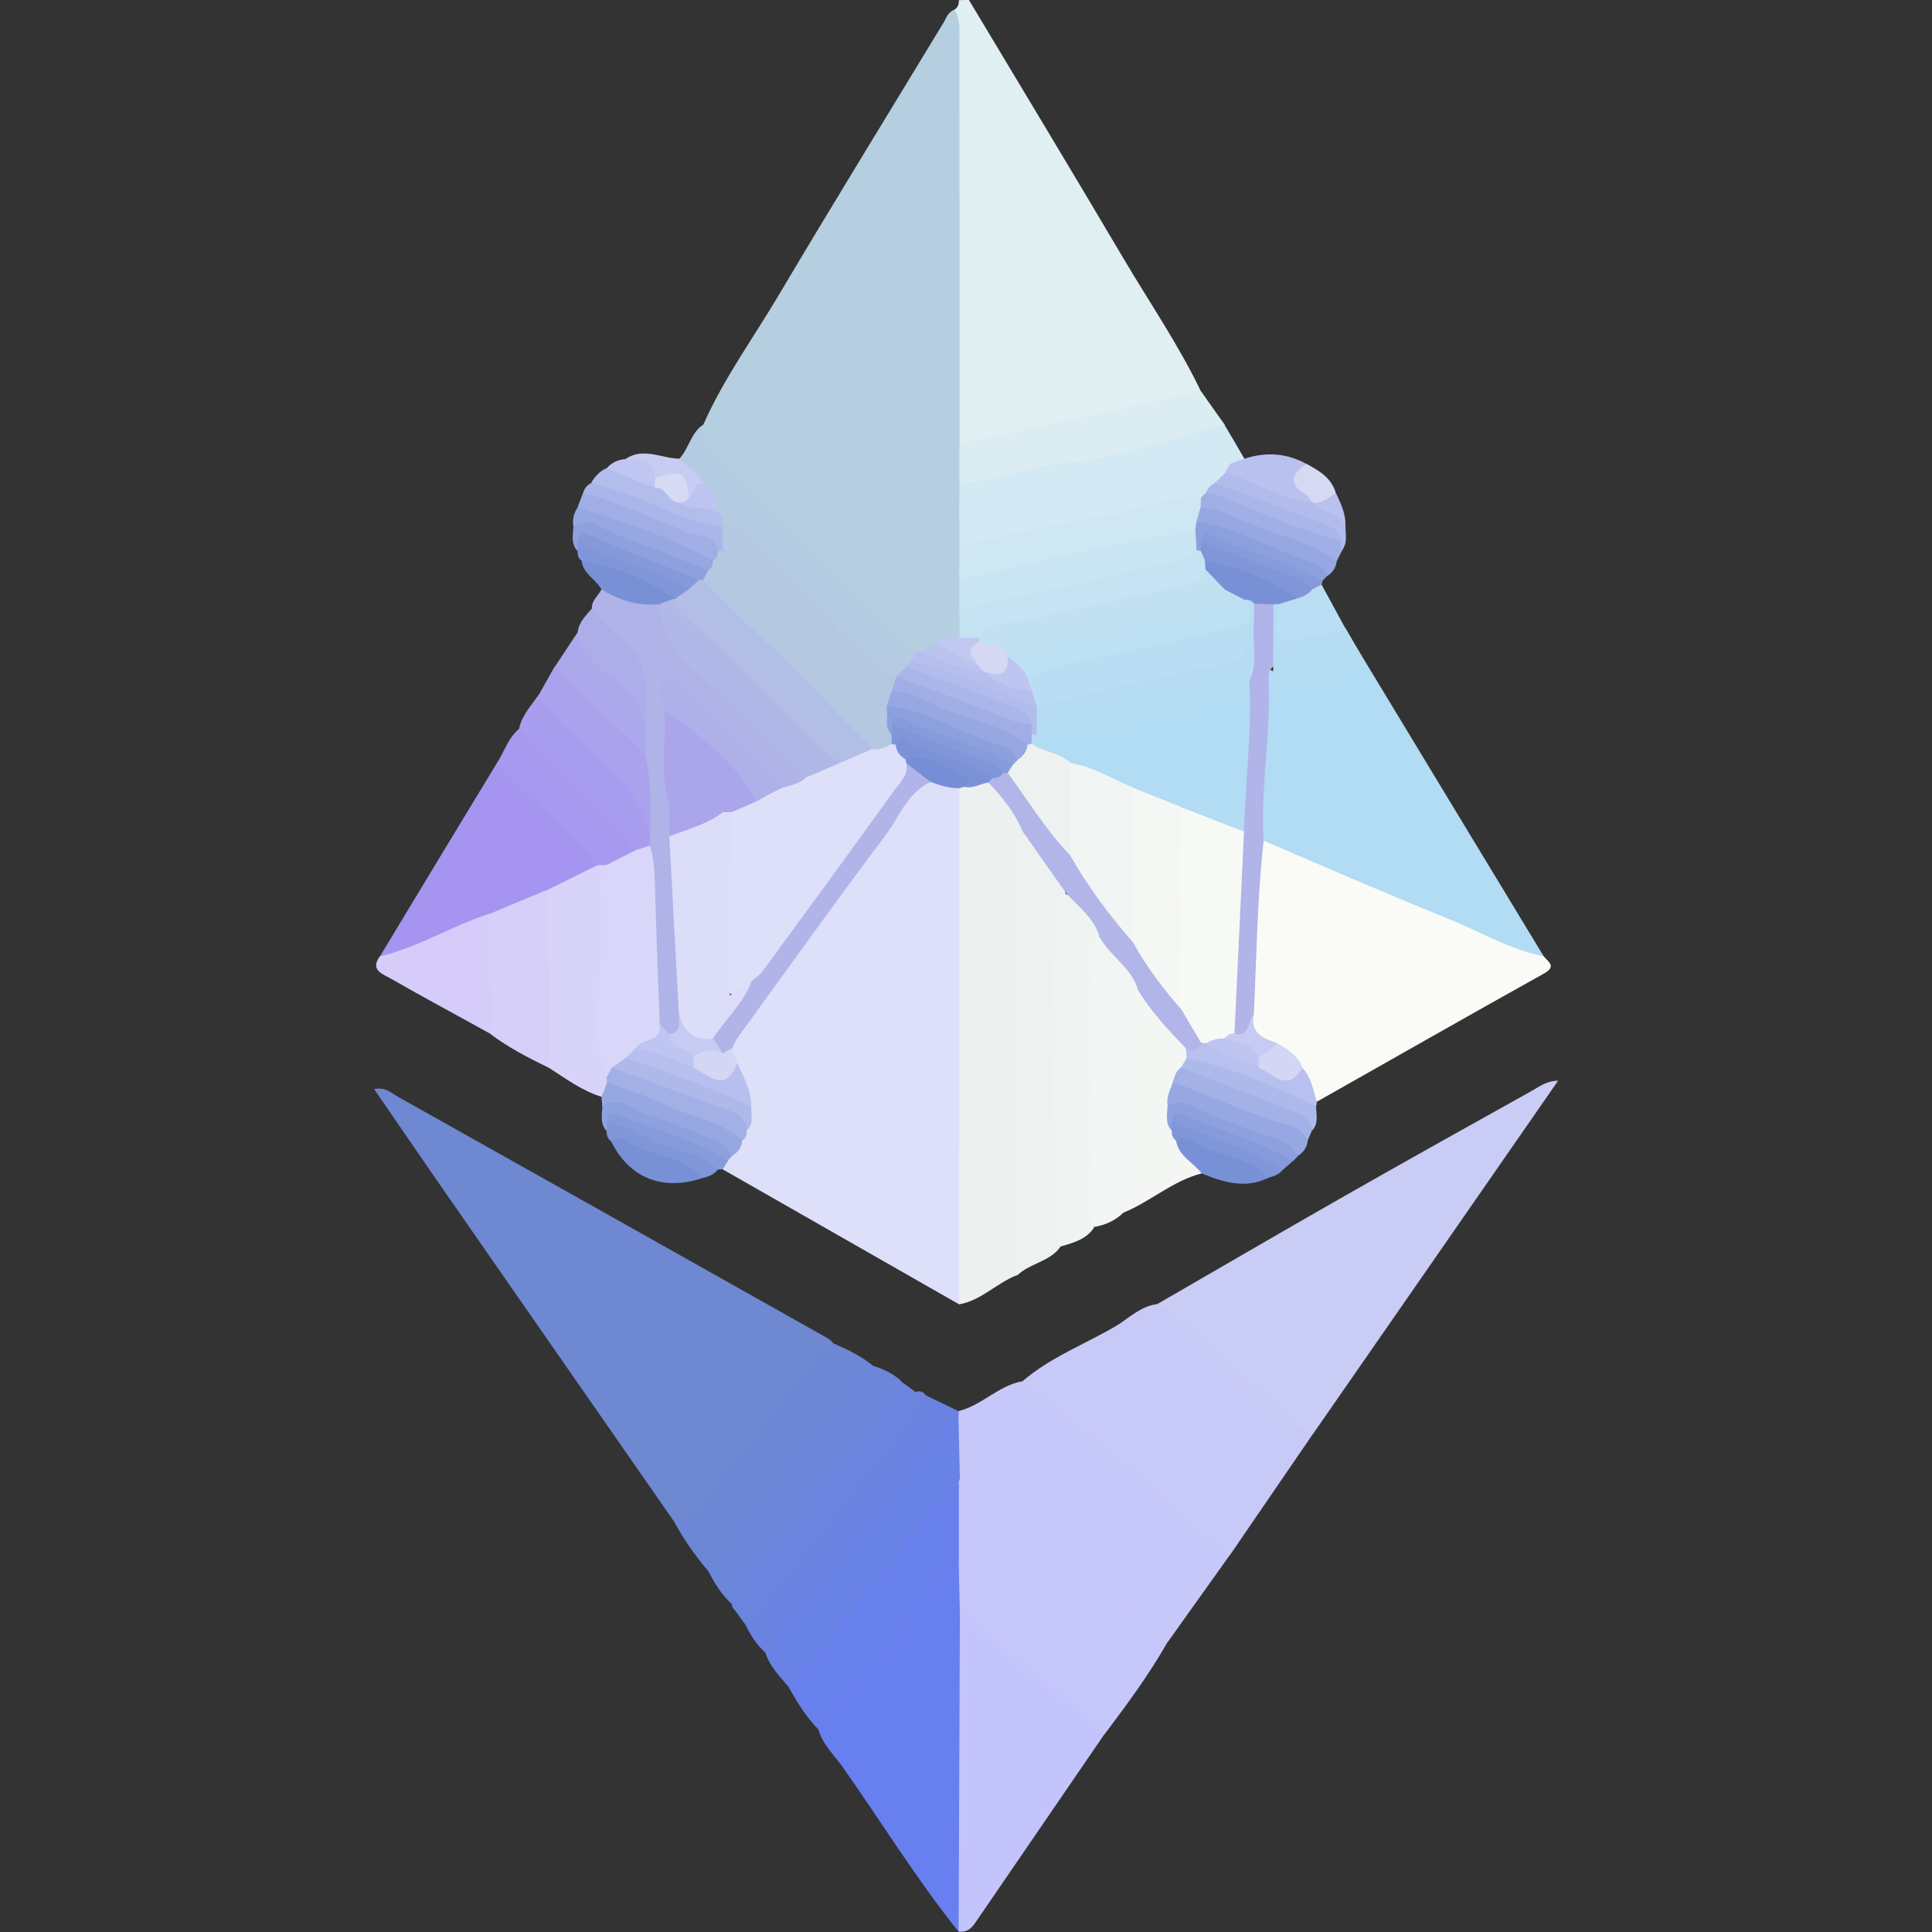 <?xml version="1.0" encoding="utf-8"?>
<!-- Generator: Adobe Illustrator 26.2.1, SVG Export Plug-In . SVG Version: 6.00 Build 0)  -->
<svg version="1.1" id="a" xmlns="http://www.w3.org/2000/svg" xmlns:xlink="http://www.w3.org/1999/xlink" x="0px" y="0px"
	 viewBox="0 0 788 788" style="enable-background:new 0 0 788 788;" xml:space="preserve">
<rect x="0" y="0" width="788" height="788" fill="#333333" stroke="none"/>
<style type="text/css">
	.st0{fill:#E0EFF2;}
	.st1{fill:#B6CFE0;}
	.st2{fill:#DDE0F8;}
	.st3{fill:#6E88D2;}
	.st4{fill:#C9CDF5;}
	.st5{fill:#FAFBF6;}
	.st6{fill:#B2DBF4;}
	.st7{fill:#C7CAF7;}
	.st8{fill:#C6C8F9;}
	.st9{fill:#ECF1F0;}
	.st10{fill:#677FEF;}
	.st11{fill:#C5C6FA;}
	.st12{fill:#C3C4FB;}
	.st13{fill:#EDF2F1;}
	.st14{fill:#A694F1;}
	.st15{fill:#AFB3E8;}
	.st16{fill:#6982E6;}
	.st17{fill:#6880EB;}
	.st18{fill:#EFF4F2;}
	.st19{fill:#6D87D6;}
	.st20{fill:#DBECF2;}
	.st21{fill:#D8D4F9;}
	.st22{fill:#B5CBE1;}
	.st23{fill:#F3F6F3;}
	.st24{fill:#6C86DA;}
	.st25{fill:#F1F5F3;}
	.st26{fill:#6A83E1;}
	.st27{fill:#D6CFFA;}
	.st28{fill:#D3E9F3;}
	.st29{fill:#D5CCFA;}
	.st30{fill:#A99DEF;}
	.st31{fill:#A798F0;}
	.st32{fill:#AAA2ED;}
	.st33{fill:#6B84DE;}
	.st34{fill:#B6DCF4;}
	.st35{fill:#ACA8EC;}
	.st36{fill:#6B85DF;}
	.st37{fill:#ADADEA;}
	.st38{fill:#A3B1E6;}
	.st39{fill:#BADEF4;}
	.st40{fill:#96A7E2;}
	.st41{fill:#B9C1EF;}
	.st42{fill:#AEB9EB;}
	.st43{fill:#A0AEE5;}
	.st44{fill:#A0AFE5;}
	.st45{fill:#AAB6E9;}
	.st46{fill:#B3BDEC;}
	.st47{fill:#7891D6;}
	.st48{fill:#7790D6;}
	.st49{fill:#B7C0EE;}
	.st50{fill:#8EA1DE;}
	.st51{fill:#B2BCEC;}
	.st52{fill:#8DA0DE;}
	.st53{fill:#8EA1DF;}
	.st54{fill:#7F96D9;}
	.st55{fill:#879BDC;}
	.st56{fill:#8096D9;}
	.st57{fill:#869BDC;}
	.st58{fill:#D7D9F3;}
	.st59{fill:#C7CCF3;}
	.st60{fill:#BFC6F1;}
	.st61{fill:#CEE7F3;}
	.st62{fill:#C9E5F3;}
	.st63{fill:#C5E3F3;}
	.st64{fill:#B5BEED;}
	.st65{fill:#BBC3EF;}
	.st66{fill:#C1C8F1;}
	.st67{fill:#B0B4E8;}
	.st68{fill:#A3B0E6;}
	.st69{fill:#AEB9EA;}
	.st70{fill:#B7BFEE;}
	.st71{fill:#758ED5;}
	.st72{fill:#D4D7F3;}
	.st73{fill:#C7CBF3;}
	.st74{fill:#B1B5E8;}
	.st75{fill:#7B92D7;}
	.st76{fill:#DCDDF8;}
	.st77{fill:#D9D7F9;}
	.st78{fill:#B0B8E7;}
	.st79{fill:#ABA5EC;}
	.st80{fill:#AEB0E9;}
	.st81{fill:#BEC5F1;}
	.st82{fill:#C6CBF3;}
	.st83{fill:#B4C8E2;}
	.st84{fill:#B1BBEC;}
	.st85{fill:#BDC4F0;}
	.st86{fill:#D7DAF3;}
	.st87{fill:#F7F9F5;}
	.st88{fill:#B2BEE5;}
	.st89{fill:#869ADB;}
	.st90{fill:#C1E1F3;}
	.st91{fill:#B9DEF4;}
	.st92{fill:#D5D8F3;}
	.st93{fill:#F4F7F4;}
	.st94{fill:#BEE0F3;}
</style>
<path class="st0" d="M395.2,0c21.1,35.2,42.3,70.3,63.2,105.7c10.6,17.9,22.4,35.1,31.4,53.9c-2.3,3.8-6.4,4.2-10.2,5.1
	c-26.5,5.7-53.1,10.9-79.4,17.4c-3.8,0.9-7.8,2.2-10.6-2.1c-1.9-4.4-1.6-9-1.6-13.5c-0.1-50.3,0-100.6-0.1-150.9
	c0-3.9,0.1-7.8,1.3-11.6c1.5-0.9,1.9-2.3,1.9-3.9C391.2,0,395.2,0,395.2,0z"/>
<path class="st1" d="M389.4,3.9c2.4,4.2,1.9,8.9,1.9,13.4c0,54.7,0.1,109.3,0.1,163.9c3.7,4.6,2.7,10.1,2.7,15.4
	c0.1,4.6,0.1,9.3,0,13.9c0.2,4,0.1,8,0,12c0.2,4.5,0.1,9.1,0,13.6c0.1,3.9,0.1,7.8,0,11.7c0,3.8,0.2,7.6-1.3,11.2
	c-2.1,3.6-6.1,3.2-9.2,4.8c-2.7,1-5.2,2.4-8,3.3c-1,0.2-1.9,0.2-2.9,0c-12-8-21.7-18.7-31.9-28.7c-17.7-17.4-36.2-34-52.4-52.8
	c-4-4.6-5.2-7.8-1.5-12.5c8.2-18.5,20.1-34.9,30.4-52.2c22.3-37.6,45.2-74.8,67.8-112.1C386.1,6.8,387,4.7,389.4,3.9L389.4,3.9z"/>
<path class="st2" d="M391.2,532c-32.2-18.4-64.3-36.7-96.5-55.1c-1.2-1.8,0-3.1,0.8-4.5c0.8-1,1.6-1.9,2.4-2.8
	c1.3-1.5,2.4-3.2,3.4-5c0.7-1.5,1.4-3,1.9-4.5c1-2.9,0.9-5.8,0.8-8.8c-0.3-6.1-3.1-11.3-5.5-16.6c-1-2.2-1.7-4.5-1.5-7
	c2.1-8.3,8.1-14.2,12.9-20.7c19.9-27.3,39.6-54.7,59.6-81.9c3-4,5.8-8.1,11.7-7.6c4.5,0.9,9.4,0.9,12,5.7c1.6,4.4,1.4,9,1.4,13.6
	c0,59.8,0,119.6,0,179.5C394.4,521.5,395.3,527.2,391.2,532L391.2,532z"/>
<path class="st3" d="M275,620.7c-32.8-47.2-65.7-94.4-98.5-141.7c-7.9-11.4-15.7-22.9-23.9-34.8c4.6-0.9,6.7,1.4,9.1,2.8
	c58.7,32.9,117.4,65.9,176,98.9c0.8,0.5,1.5,1.2,2.2,1.9c-10.2,14.7-21.8,28.4-32.7,42.6c-6.1,8-12.8,15.7-18.8,23.9
	C285.3,618.6,281.9,623.6,275,620.7L275,620.7z"/>
<path class="st4" d="M472,531.9c24.8-14.3,49.6-28.8,74.5-43c26.1-14.9,52.3-29.5,78.5-44.1c3-1.7,5.9-4,10.5-4
	c-33.7,48.5-66.9,96.5-100.2,144.4c-3.7,1.2-6.8-0.9-8.5-3.3c-4-5.7-10.5-8.6-15-13.1c-12.3-12.4-24.9-24.2-39.3-34.2
	C471.5,534,471.6,532.9,472,531.9L472,531.9z"/>
<path class="st5" d="M629.6,390c1.8,2.3,5.5,4.1,0.1,7.1c-30.9,17.2-61.7,34.8-92.5,52.2c-4.7-2.9-4.4-8.8-7.5-12.6
	c-2.6-4.5-6.6-7.5-11.3-9.5c-7.3-2.3-10-7.7-9.8-14.9c-0.4-18.8,2.8-37.5,2.2-56.3c-0.1-3.9,0.9-7.7,2.7-11.3c1.9-3.5,5-2.9,7.7-1.7
	C557.3,358.7,594.5,372,629.6,390L629.6,390z"/>
<path class="st6" d="M629.6,390c-14.2-2.8-26.5-10.3-39.7-15.6c-25-10.1-49.7-20.9-74.5-31.5c-5.3-7-3.2-15.2-2.9-22.8
	c0.6-13.1,2.1-26.1,1.9-39.2c0-3,0.4-5.9,2.2-8.4c11.2,5.9,21.8,1.9,32.5-2.2c2.5-1,5.1-0.8,7.7-0.5
	C581.1,309.9,605.3,350,629.6,390L629.6,390z"/>
<path class="st7" d="M472,531.9c15.2,9.4,27.2,22.7,40.6,34.1c7.4,6.3,13.2,15.1,22.6,19.3c-11.2,16.4-22.5,32.8-33.7,49.2
	c-9.8-2.7-16.6-10-23.2-16.8c-8-8.3-16.9-15.4-26-22.1c-12.1-9-22.2-20.3-34.8-28.6c-1.1-0.7-1.3-2.2-0.6-3.5
	c11.6-10.1,26-15.3,39-23.1C460.9,537.2,465.5,532.7,472,531.9L472,531.9z"/>
<path class="st8" d="M416.8,563.4c14.1,9,25.3,21.5,38.9,31.3c8.8,6.3,18.1,13,25,22.4c5.2,7,13.7,11.6,20.8,17.3
	c-8.5,11.9-16.9,23.7-25.4,35.6c-13.1-3.1-21.1-13.8-31-21.5c-18.4-14.4-34.5-31.7-54-44.9c-0.8-0.5-1.2-1.5-1.6-2.5
	c-1.6-7.6-1.4-15.2-0.2-22.8c0.4-1,1-2,1.8-2.8C400.4,573.2,407.2,565.2,416.8,563.4L416.8,563.4z"/>
<path class="st9" d="M391.2,532c0-70.2,0.1-140.3,0.1-210.5c0.5-0.9,1.2-1.5,2.1-2c3.3-1.1,6.6-2.4,10.3-1.7
	c7.2,6,14.5,12.1,13.8,22.9c-3.1,10.3-2.4,20.9-1.3,31.2c2,18,0.8,36,0.7,54c-0.1,27.8-1.6,55.6-1.1,83.5c0.1,3.6,0.3,7.2-1,10.7
	C406.6,523.2,400.3,530.4,391.2,532L391.2,532z"/>
<path class="st10" d="M391,787.9c-17.1-21.3-31.4-44.6-47.1-66.9c-3.5-5-8.2-9.2-10-15.3c-0.4-7.5,5.5-11.9,9.6-16.2
	c14.4-15.3,24.6-33.8,38.9-49.2c2.9-3.1,5.9-8.2,10.6-1.8c1.8,6.9,1,13.9,1,20.9c0.7,39.2,0.2,78.4,0.3,117.6
	C394.4,780.9,394.1,784.9,391,787.9L391,787.9z"/>
<path class="st11" d="M391.5,658.1l-0.5-21.7c-4.7-10-2.7-20.3-1.7-30.6c0.5-1.2,1.2-2.2,2.2-2.9c10.6,3.2,18.4,11.1,26,18.1
	c18.2,16.6,36.4,32.9,56.9,46.7c0.7,0.5,1.1,1.6,1.6,2.4c-7.5,13.2-16.5,25.3-25.6,37.4C429.5,692.6,407.3,679.2,391.5,658.1
	L391.5,658.1z"/>
<path class="st12" d="M391.5,658.1c0.3,0,0.8,0,1,0.1c17.2,18.9,40,31.2,57.9,49.2c-17.6,25.7-35.2,51.4-52.8,77.1
	c-1.5,2.2-3.6,3.8-6.6,3.3C391.2,744.6,391.3,701.4,391.5,658.1L391.5,658.1z"/>
<path class="st13" d="M414.9,520.2c-2.6-4.2-2.1-8.8-1.9-13.4c0.6-20.8,0.5-41.6,1.4-62.5c1.4-31.7-0.8-63.5-1.4-95.2
	c-0.1-3.9-0.7-8,3.9-10.1c8.6,7.6,17.1,15.3,18,28c-2,14.6-2.9,29.1-1.8,43.8c0.2,2.3,0.6,4.6,0.4,6.8c-2.3,28,0.9,56,0.1,84
	c-0.1,2.3-0.3,4.5-1,6.8C428.3,514.7,420.1,515.1,414.9,520.2L414.9,520.2z"/>
<path class="st14" d="M155,390c15.8-26.2,31.6-52.3,47.5-78.5c3.8-0.5,6.2,2.3,8.2,4.5c9.3,10.6,20.3,19.5,29.9,29.6
	c2,2.1,4.1,4.3,3.8,7.6c-4.9,6.9-13.1,7.8-19.9,11.3c-8.1,3.1-15.9,6.7-23.8,10.3c-11.8,4.6-23.4,9.6-35,14.5
	C162.3,390.9,158.8,393.5,155,390L155,390z"/>
<path class="st15" d="M241.4,248.1c-0.1-3.3,2.7-5.1,3.9-7.7c8.1-0.4,15.3,3.9,23.2,4.7c10,28,36.8,41.5,54.5,62.9
	c2.5,3,6.2,5,6.1,9.6c-2,4.4-5.8,4.9-9.9,4.8c-6.5-2.9-10.8-8.4-15.2-13.6c-8-9.6-18.3-16.8-26.5-26c-1.1-1.2-2.4-2.3-4.5-1.7
	c-2,3.8,0.9,7.5,0.6,11.3c1.2,11.6-1.5,23.3,1.5,34.8c1,4.7,0.8,9.4,0.7,14.1c2.1,23.9,2.6,47.9,4,71.8c-0.8,4.1-0.1,9.1-6.2,9.8
	c-3.6-0.4-5.2-3-6.4-6c-1.1-15.9-3.1-31.7-3.1-47.6c0-7.8,0-15.6-1.5-23.4c-0.3-1.8-0.4-3.5-0.4-5.3c0.5-10.9,0.1-21.8-1.8-32.5
	c0-3.9-0.2-7.7-0.1-11.6c0.2-4.8,0.2-9.7,0.1-14.5c-0.1-7.5-2.7-13.5-8.4-18.8C247.7,259,241.1,255.8,241.4,248.1L241.4,248.1z"/>
<path class="st16" d="M391.5,602.9c-0.2,0.7-0.4,1.4-0.5,2c-6,10.6-15.1,18.8-22.4,28.4c-12.5,16.8-25.6,33.1-38.8,49.4
	c-2.1,2.5-3.5,6.8-8.3,5.2c-3.5-4.3-7.6-8.2-9.3-13.8c-1.2-3,0.7-5,2.3-7c20.4-25.8,40.6-51.8,61.5-77.2c2.5-3,4.5-6.4,7-9.4
	c2-2.4,3.8-5.7,7.9-3.3C391.1,585.9,391.3,594.4,391.5,602.9L391.5,602.9z"/>
<path class="st17" d="M321.6,688c12.3-11.7,20.9-26.5,32.1-39.2c12.7-14.4,21.9-31.8,37.4-43.8c0,10.5,0,21,0,31.5
	c-7.5,2.7-11.9,9.7-15.4,15.4c-11.9,19.6-28.9,35-41.6,53.8C328.9,700.5,325.1,694.3,321.6,688L321.6,688z"/>
<path class="st18" d="M432.6,508.4c-2.8-2.2-1.9-5.4-2-8.2c-0.7-17.6,0.6-35.2-1.6-52.9c-1.3-10.8,3.3-22.1,1.3-33.1
	c-2.5-13.7,1-27.1,0.2-40.6c-0.2-3.7-0.1-7.3,4.1-9c10.2,4.1,14.7,10.6,13.8,20c-2.3,19.8-1.1,39.7-1.4,59.5
	c-0.3,18.9,1.3,37.7-0.8,56.6C443.2,505.4,437.9,506.9,432.6,508.4L432.6,508.4z"/>
<path class="st19" d="M275,620.7c13.4-2.2,15.6-15.8,23.4-23.6c15.2-15.2,24.7-35.3,41.5-49.2c5.9,2.6,11.7,5.3,16.6,9.5
	c-20.6,25.4-40.8,51.1-60.4,77.2c-2,2.6-3.8,5.4-7.4,6C283.5,634.4,278.8,627.8,275,620.7L275,620.7z"/>
<path class="st20" d="M391.3,197c0-5.3,0-10.5,0-15.8c32.8-7.2,65.6-14.4,98.5-21.7c3.2,4.6,6.5,9.2,9.8,13.8
	c-3.4,6.1-10.1,5.5-15.5,7.3c-26.8,9-55.3,10.8-82.5,18C398,199.6,394.4,199.8,391.3,197L391.3,197z"/>
<path class="st21" d="M223.8,362.7c6.6-3.2,13.2-6.5,19.8-9.8c1.4-1.5,2.9-1.3,4.3,0.1c0.2,17.9,0.9,35.8-1.2,53.6
	c-1.2,10.6,1.1,20.8,2.1,31.1c0.3,1,0.4,2.1,0.4,3.2c-0.1,2.9-0.9,5.4-4,6.4c-8-2.5-14.6-7.5-21.5-11.9c-2.1-3.1-3.2-6.5-2.8-10.2
	c2.1-16.6-0.9-33.1-0.5-49.7C220.6,371,220.4,366.4,223.8,362.7L223.8,362.7z"/>
<path class="st22" d="M286.8,173.2c-1.3,4.3-0.1,7,3.1,10.7c11.9,13.5,24.6,26.2,37.5,38.7c15.2,14.6,30.7,29,46.1,43.4
	c1.2,1.8,0,3.1-0.9,4.6c-0.8,1-1.7,2-2.6,2.9c-1.6,1.5-3.3,3-5.6,3.6c-6.4,0.2-10-4.3-14-8.1c-18.9-18.2-36.5-37.8-56.3-55.1
	c-1.1-1.4-1.9-3-2.6-4.7c-1.3-4.1-2.8-8-6-11.1c-2.3-4.1-8.4-5.1-8.5-10.9C281,183,281.7,176.6,286.8,173.2L286.8,173.2z"/>
<path class="st23" d="M490.1,478.6c-11.8,3-20.8,11.5-31.9,16c-2.4-2.2-2.9-5.1-2.9-8.1c0.8-24.1-2.3-48.3-0.2-72.4
	c0.4-4.4-0.2-9.5,5.4-11.5c3.3-0.5,5.8,1.1,7.5,3.5c5,7.2,12,12.9,16.6,20.5c0.6,1.4,0.9,2.8,0.8,4.3c-0.2,1.9-1,3.5-2,5.1
	c-1.4,2.1-2.6,4.4-3.4,6.9c-0.9,2.8-1.8,5.6-1.7,8.6c-0.1,2.9-0.1,5.9,0.9,8.7c0.6,1.6,1.3,3.1,2.1,4.6
	C483.3,470,490.2,472.1,490.1,478.6L490.1,478.6z"/>
<path class="st24" d="M288.7,640.5c20.3-26.2,40.7-52.3,60.8-78.6c2-2.5,3.8-4.3,7-4.7c4.2,1.3,8,3.2,11.2,6.2
	c-2.5,8.4-8.5,14.8-13.8,21.2c-14.9,17.8-28.6,36.6-43.6,54.2c-4.3,5-6.6,11.3-11.7,15.6C294.3,650.5,291.4,645.6,288.7,640.5
	L288.7,640.5z"/>
<path class="st25" d="M464.2,403.9c-2.6,0.1-5.8,0-5.7,3.7c0,7.2-2.6,14.6-1.7,21.3c3,21.9,0.6,43.8,1.5,65.6
	c-3.3,3.3-7.3,5.1-11.8,5.9c-2.8-2.2-2-5.4-2-8.2c0-33.8-0.1-67.7,0-101.5c0-3.3-1.5-7.6,3.9-8.5
	C455.8,387.9,464.5,392.6,464.2,403.9L464.2,403.9z"/>
<path class="st26" d="M391,577.3c-9.3,4.4-13.1,14-19.2,21.2c-20.6,24.6-39.8,50.4-59.5,75.7c-3.7-3.3-6.3-7.4-8.4-11.9
	c6.5-12.2,15.8-22.4,24.1-33.1c14.8-19,30.4-37.4,45.1-56.5c1.2-1.6,2.4-3.1,4.5-3.6c4.5,2.2,9,4.3,13.4,6.5
	C391.1,576.2,391.1,576.8,391,577.3L391,577.3z"/>
<path class="st27" d="M223.8,362.7c-1.1,24.2,2,48.5,0,72.8c-8.2-4-16.4-8.2-23.7-13.7c-2.6-16.4-8.3-32.8,0-49.2
	C208,369.2,215.9,366,223.8,362.7z"/>
<path class="st28" d="M391.3,197c14.8-0.2,28.4-6.8,43.1-8.1c22.4-2,43.5-10,65.1-15.5c2.7,4.5,5.4,9.1,8,13.6
	c-1.1,3.1-3.7,4-6.6,4.6c-26.4,3.3-52.2,9.7-78,16.1c-10.3,2.6-20.7,6.1-31.7,3.1C391.3,206.2,391.3,201.6,391.3,197L391.3,197z"/>
<path class="st29" d="M200.1,372.5c-3.8,16.4,2.1,32.8,0,49.2c-13.5-7.5-27.2-14.8-40.6-22.5c-3-1.8-8.8-3.3-4.6-9.1
	C170.9,386.3,184.7,377.4,200.1,372.5L200.1,372.5z"/>
<path class="st30" d="M265.1,340.9c0,1.3,0,2.6,0,4c-1.4,2.3-3.1,3.8-6,2.9c-16.4-13.5-30.4-29.5-45.5-44.4
	c-1.6-1.6-3.1-3.5-1.9-6.1c1.1-5.5,4.9-9.4,7.9-13.8c10.7,6.2,17.5,16.6,26.4,24.7c1.2,1.1,2,2.7,3.3,3.6
	C259.6,318.8,266,327.8,265.1,340.9L265.1,340.9z"/>
<path class="st31" d="M211.8,297.2c12.1,14.6,26.6,27,39.6,40.8c2.7,2.8,5.2,5.8,7.8,8.7c-2.6,4.7-6.4,7-11.8,6.1
	c-1.3,0-2.5,0.1-3.8,0.1c-12.4-15.1-27.9-27.1-41.1-41.4C205.6,306.8,207.2,301,211.8,297.2L211.8,297.2z"/>
<path class="st32" d="M265.1,340.9c-4.5-24.9-28.1-34.5-41.7-52.1c-1.3-1.7-3.7-2.7-3.7-5.3c2.1-3.8,4.3-7.6,6.4-11.4
	c1.3-0.5,2.8-0.4,3.6,0.5c10.7,12,24.7,20.9,33.4,34.8C265.9,318.4,265.1,329.7,265.1,340.9L265.1,340.9z"/>
<path class="st33" d="M298.5,654.5c1.7-9.2,8.6-15.1,14-21.9c18.3-23.1,36.8-46,55.2-69c1.9,1.4,3.9,2.8,5.8,4.2
	c2.6,3.9-0.8,5.8-2.6,8.2c-8.3,11.2-18,21.1-27.3,31.5c-4.1,4-7.2,8.9-10.2,13.7c-2.8,3.3-5.4,6.8-7.9,10.3c-3.5,3.7-7.5,7-10,11.6
	c-2.9,3.3-5.3,6.9-8,10.4c-2.4,1.8-4.2,5.3-8.2,2.8C298.8,655.7,298.6,655.1,298.5,654.5L298.5,654.5z"/>
<path class="st34" d="M556.8,269.8c-9.7,5.2-20.3,7.6-31,9.6c-6.9,1.2-6.5-3.1-6.5-7.5c-4.8-7.8-3.2-16-1.5-24.2
	c0.5-1,1.3-1.7,2.4-2c6.4,1.7,0.3,12.1,8.3,12.3c5.2,0.1,10.2-2.4,15.5-2.6c1.7-0.1,3.3,0.2,4.8,0.8
	C551.4,260.8,554.1,265.3,556.8,269.8L556.8,269.8z"/>
<path class="st35" d="M263.2,307.4c-12.4-11.8-24.7-23.5-37-35.3c3.1-4.7,6.2-9.4,9.4-14.2c6.7,8.4,13.7,16.5,22.4,22.8
	c5.5,4,3.1,10.1,5.3,14.9V307.4z"/>
<path class="st36" d="M342,606.9c7.2-11.8,18.7-20,26.5-31.3c1.8-2.6,5-4.2,5-7.9c1.7-0.5,3.1-0.2,4.1,1.5
	c-6.9,13.1-17.4,23.6-26.3,35.2c-13.3,17.3-27.1,34.2-40.5,51.4c-2,2.6-3.7,5.3-6.9,6.7c-1-1.4-2.1-2.9-3.1-4.3
	c2.4-1.5,4.4-3.4,5.8-5.9c1.9-3.9,3.6-7.9,7.9-9.8c2.7-4.4,7.2-7.3,9.9-11.8c1.9-3.9,3.6-7.9,7.9-9.8
	C335.7,616.3,338.5,611.4,342,606.9L342,606.9z"/>
<path class="st37" d="M263.2,295.6c-1.6-8.4-7.4-13.3-13.4-18.7c-5.9-5.3-13.1-10-14.2-19c0.5-4.2,3.4-6.9,5.9-9.8
	c3,3.4,5.6,7.4,9.2,10c10.6,7.7,14,18.1,12.6,30.6C263,291,263.2,293.3,263.2,295.6L263.2,295.6z"/>
<path class="st38" d="M478.3,441.5c0.7-2.3,1.3-4.7,3.4-6.2c3.7-1.4,7.1,0,10.5,1.2c12,4.5,23.8,9.4,35.7,14c4.6,1.8,9.4,4,7.2,10.6
	c-0.6,1.4-1.2,2.8-1.8,4.2c-15.9-5.8-31.5-12.4-47.4-18.3C482.9,445.9,479.6,445,478.3,441.5L478.3,441.5z"/>
<path class="st39" d="M548.7,256.2c-3.4,2.4-7.5,1.6-11.3,2.7c-19.9,5.7-15.7,3.2-16.2-12.4c1.3-2.6,3.8-3.3,6.3-4.3
	c2.4-0.8,4.7-1.8,6.8-3.2c1.5-0.8,2.9-1.9,4.7-0.6C542.3,244.4,545.5,250.3,548.7,256.2L548.7,256.2z"/>
<path class="st40" d="M478.3,441.5c16.4,5.6,32,13.4,48.9,17.9c3,0.8,4.8,3.2,6.2,5.9c-0.3,2.6-1.7,4.6-3.9,6.1
	c-17.4-7.6-34.9-15.1-53.2-20.2C475.5,447.6,477.3,444.7,478.3,441.5L478.3,441.5z"/>
<path class="st40" d="M245.3,447.4c0.8-2,1.6-3.9,2.3-5.9c4.5-1.9,8.4,0.4,12.2,1.9c12,4.5,23.7,9.7,35.7,14
	c3.6,1.3,7.8,2.4,7.2,7.8c-0.2,2.7-1.6,4.7-3.9,6.1c-17.4-7.6-34.8-15.2-53.2-20.1C245.6,449.9,245.4,448.6,245.3,447.4L245.3,447.4
	z"/>
<path class="st41" d="M501.7,189.2c2-0.7,4-1.4,5.9-2.1c8.8-2.9,17.3-2.3,25.4,2.2c-1.3,4.4-2.4,8.8,1.8,12.6c1.2,1.1,0.7,2.9-0.8,4
	c-13,0.7-23.4-6-34.2-11.8C498.2,191.5,499.9,190.4,501.7,189.2L501.7,189.2z"/>
<path class="st42" d="M535.1,461.2c-0.5-5.5-4.6-7-9.1-8.7c-14.9-5.5-29.6-11.4-44.3-17.1c0.8-1.3,1.5-2.5,2.3-3.8
	c2.8-2.7,6-2,9.2-0.9c12.3,4.5,24.3,9.7,36.7,14c3.3,1.1,5.5,3.5,6.9,6.6C536.8,454.6,538,458.2,535.1,461.2z"/>
<path class="st43" d="M235.6,206.9c0.7-2,1.5-3.9,2.2-5.9c3.1-2.5,5.9-0.8,9.1,0.2c13.8,4.7,27.1,10.7,40.7,15.6
	c3.5,1.2,6.5,3.1,6.9,7.3c-0.1,2.2-0.7,4.1-3,5C272.4,222.9,253.2,216.8,235.6,206.9L235.6,206.9z"/>
<path class="st40" d="M545.2,228.9c-0.3,2.7-1.7,4.6-3.9,6.1c-15.6-6.6-31.3-12.8-47.2-18.5c-2.4-0.9-5.1-1.4-6.9-3.5
	c-1.2-3-0.1-5.1,2.3-6.9c2.2-1.1,4.5-1.1,6.7-0.3c14.6,5,28.8,10.9,43.2,16.5C542.1,223.2,545.9,224.3,545.2,228.9z"/>
<path class="st44" d="M545.2,228.9c-11-8.4-24.8-10.6-37.1-15.9c-5.8-2.5-11.5-6-18.2-6c-1.1-1.3-1.3-2.8-0.7-4.3
	c0.8-1.4,2-2.4,3.5-2.9c14.9,1.9,27.9,9.6,41.8,14.6c4.4,1.6,9.7,1.9,13,6.1c0.6,1.5,0.8,3-0.3,4.4L545.2,228.9L545.2,228.9z"/>
<path class="st40" d="M235.6,206.9c19,5.7,37.7,12.3,55.2,21.7c1.5,2.3,0.7,3.7-1.6,4.7c-14.3-2.1-27-9.1-40.5-13.8
	c-4.9-1.7-9.8-3.2-14.8-4.7C233.3,211.9,234.1,209.3,235.6,206.9z"/>
<path class="st45" d="M292.8,224.6c-1.2-7.3-8.2-5.5-12.5-7.4c-13.9-6-27.8-12.1-42.4-16.2c0.4-1.9,1.7-3.2,3.4-4.1
	c2.4-1.5,5.1-1.4,7.6-0.5c15.7,5.5,31.1,11.8,46.4,18.3c2,3,2.1,6.2,0.4,9.4C294.8,225.1,293.9,225.3,292.8,224.6L292.8,224.6z"/>
<path class="st46" d="M294.7,214.8c-14.3-1.1-26.4-9.2-39.6-13.6c-4.6-1.5-9.3-2.6-13.9-4.4c1.5-2.5,3.4-4.6,6.1-5.8
	c7.6-1.4,13.6,3.7,20.5,5.3c4.2,1.2,6.7,5.1,10.5,6.9c4.8,1.9,10.8,0.7,14.4,5.6c1.6,0.9,1.9,2.3,2,3.9c0.6,0.4,0.8,0.9,0.6,1.3
	S294.9,214.8,294.7,214.8L294.7,214.8z"/>
<path class="st47" d="M490.1,478.6c-3.3-4.5-9.4-7-10.4-13.3c-0.7-3.2,1.7-3.1,3.4-2.7c11.4,2.6,21.8,7.7,32.4,12.4
	c2.1,0.9,3.8,2.7,1.9,5.4C507.9,485,499,482.2,490.1,478.6L490.1,478.6z"/>
<path class="st47" d="M286.8,480.4c-16.5,5.6-30.2,0.1-37.6-15c-0.8-2.3,0.8-3.1,2.4-2.8c12.4,2.6,23.8,7.7,34.9,13.6
	C287.9,477,288,478.9,286.8,480.4z"/>
<path class="st48" d="M269.1,246.4c-8.7,1-16.4-1.6-23.7-5.9c-2.3-4.2-7.6-6.4-8.2-11.8c1.4-1.6,3.4-2.1,5.3-1.6
	c10.6,2.9,20.8,7,30.5,12.2c1.4,0.8,2.1,2.4,2.4,4.1C274.1,246.1,272.1,247.3,269.1,246.4L269.1,246.4z"/>
<path class="st49" d="M536.8,451.2c-17.1-8-34.2-15.7-52.8-19.6c-0.1-1.3-0.2-2.6-0.4-3.9c2.1-1.3,4.5-2.1,6.8-2.9
	c0.9,0,1.7,0.1,2.6,0.4c7,2.9,14.2,5.1,21.1,8.2c5.3,3.8,10.8,5.3,17,2.1c3.9,3.8,4.4,9.1,6,13.9C537.1,449.9,537,450.6,536.8,451.2
	L536.8,451.2z"/>
<path class="st50" d="M233.9,214.7c7.5-4.6,12.9,1.9,18.9,4c12.1,4.2,24,9.1,36,13.8c0.9,2.3-0.4,3.6-2,4.8
	c-0.9,0.3-1.8,0.5-2.8,0.5c-11.8-3.8-23.2-8.4-34.8-13c-3.6-1.4-6.9-3.7-11.1-2.5c-0.8,0.9-1.6,1.8-2.6,2.4
	C232.8,221.8,233.7,218.2,233.9,214.7L233.9,214.7z"/>
<path class="st51" d="M547,224.7c0-1.3-0.1-2.7-0.1-4c-10.6-8.1-23.7-10.5-35.6-15.6c-5.4-2.3-11.2-3.5-15.7-7.6
	c-0.7-3.3,0.6-4.8,4-4.5c12.2,2.8,22.7,11.1,35.6,11.8c0.4,0,0.9,0,1.3,0c5.8,1.1,10.9,3.2,12.3,9.9
	C548.7,218.1,549.9,221.8,547,224.7L547,224.7z"/>
<path class="st52" d="M488,212.8c17.3,2.7,32.3,12.3,48.9,17.1c1.8,0.5,2.9,3.3,4.4,5c-0.6,0.7-1.3,1.3-1.9,2
	c-12.9-1.5-23.9-8.6-36.1-12.2c-3.6-1.1-6.9-3.8-11.1-2.1c-0.9,1-1.7,2-3,2.6c-1,0-1.8-0.4-2.4-1.2c-1.2-2.3-1.4-4.8-1.1-7.3
	C486,215.1,486.7,213.7,488,212.8L488,212.8z"/>
<path class="st50" d="M476.2,451.2c5.9-3.6,10.3,0.4,15.4,2.5c9.5,4,19.2,7.5,28.9,10.8c4,1.3,7.1,3.2,8.9,7c-0.6,0.7-1.3,1.3-1.9,2
	c-11.6-2.3-22.3-7.2-33.1-11.7c-4.4-1.8-8.6-4.6-13.8-3.1c-0.8,0.9-1.6,1.9-2.7,2.5C475.1,458.2,476.1,454.6,476.2,451.2z"/>
<path class="st53" d="M245.7,451.2c7.9-4.9,13.4,2.4,19.8,4.2c9.9,2.8,19.4,6.9,28.9,10.9c1.9,0.8,3,3.3,4.4,5
	c-0.6,0.7-1.3,1.3-1.9,2c-12.1-1.9-22.4-8.8-34-12.1c-4.3-1.2-8.1-4.3-12.9-2.5c-0.8,1-1.6,1.9-2.7,2.5
	C244.7,458.2,245.5,454.6,245.7,451.2L245.7,451.2z"/>
<path class="st54" d="M247.4,461.2c0-1.3,0.1-2.6,0.1-4c7.3-1.1,13,3.3,19.3,5.6c6.8,2.5,13.5,5,20.2,7.8c2.9,1.2,6.7,1.7,5.8,6.4
	c-1.5,2-3.7,2.9-6,3.4c-7.5-8.3-18.8-8.6-28-13.1c-2.5-1.2-5.8-4.8-9.6-1.9C247.7,464.4,247.4,462.8,247.4,461.2L247.4,461.2z"/>
<path class="st54" d="M477.9,461.1c0-1.3,0.1-2.6,0.1-4c3.9-1.7,7,0.9,10.2,2c9.6,3.2,18.5,8,28.2,11.1c3,1,7.4,1.7,7,6.7
	c-1.5,2-3.7,2.9-6,3.4c-7.5-8.3-18.8-8.6-28-13.1c-2.5-1.2-5.8-4.8-9.6-1.9C478.2,464.3,477.9,462.8,477.9,461.1L477.9,461.1z"/>
<path class="st55" d="M292.8,477c-8.4-7.8-20.4-8-29.9-13.6c-4.7-2.8-10.3-4.2-15.4-6.2c0.2-2.1,0.8-4.2,3.5-3
	c15.3,6.4,31.7,10.3,46,19.1c-0.7,1.2-1.5,2.4-2.2,3.6C294.1,476.9,293.5,477,292.8,477L292.8,477z"/>
<path class="st56" d="M235.6,224.7l0.1-4c16.2,3.9,31.4,10.1,45.9,18.2c0.8,4.1-1.8,5.3-5.1,5.8c-0.5-0.2-0.9-0.4-1.4-0.6
	c-11.4-8.1-24.2-12.8-37.9-15.5C235.7,227.7,235.6,226.2,235.6,224.7L235.6,224.7z"/>
<path class="st57" d="M523.4,477c-14.1-9-30.4-12.9-45.4-19.8c0.3-2.1,0.8-4.2,3.5-3c15.2,6.6,31.4,11.1,46,19.2
	C526.1,474.6,524.8,475.8,523.4,477z"/>
<path class="st57" d="M489.8,220.7c0.3-1.6,0.6-4.1,2.6-3.1c15.3,7.4,32.2,10.9,47,19.3c-0.1,0.5-0.2,1-0.3,1.5
	c-1.3,0.7-2.6,1.3-3.9,2c-14.1-3.4-27-10-40.4-15.2C492.5,224.3,491,222.7,489.8,220.7L489.8,220.7z"/>
<path class="st58" d="M535.1,204.9c-0.8-1-1.3-2.5-2.3-3.1c-7.5-4.4-6.2-8.5,0.1-12.6c5.1,2.8,10.1,5.6,11.9,11.8
	C543,205.8,539.8,207.4,535.1,204.9L535.1,204.9z"/>
<path class="st59" d="M277,187.1c3.2,3.4,7.8,5.4,9.9,9.9c-1.3,2.8-1.8,6.5-6.3,6.1c-2.1-7-7.8-7.6-13.8-7.7
	c-2.6-4.5-7.8-5.3-11.5-8.3C262.5,182.4,269.7,186.9,277,187.1L277,187.1z"/>
<path class="st60" d="M255.3,187.2c5.5,0.3,11.8-0.6,11.9,7.9c1.2,1.3,1.1,2.6,0,3.9c-6.6-2.6-13.2-5.3-19.8-7.9
	C249.4,188.6,252.1,187.5,255.3,187.2L255.3,187.2z"/>
<path class="st41" d="M535.1,204.9c4.1,0.9,6.7-2.1,9.8-3.8c2,4.4,4.2,8.7,3.8,13.7C546.3,208.5,538.6,209.5,535.1,204.9
	L535.1,204.9z"/>
<path class="st33" d="M306.5,652.2c-0.2,3.7-2,5.7-5.8,5.9c-0.5-0.7-1-1.3-1.4-2C302.4,656.2,303.9,653.1,306.5,652.2L306.5,652.2z"
	/>
<path class="st28" d="M499.5,193.1c-1.3,1.3-2.7,2.6-4,3.9c-0.3,2.2-2.3,2.8-3.7,4c-0.7,0.7-1.3,1.3-2,2
	c-12.4,5.2-25.6,7.1-38.6,10.1c-15.9,3.6-31.9,7-47.8,10.4c-4.1,0.9-8.3,2.4-12.1-0.8c0-3.9,0-7.9,0-11.8
	c35-4.9,68.5-16.7,103.5-21.5c2.2-0.3,4.6-0.1,6.9-0.1C501,190.5,500.2,191.7,499.5,193.1L499.5,193.1z"/>
<path class="st61" d="M391.3,222.6c20.1-4.2,40.1-8.9,60.3-12.3c12.8-2.1,24.9-8.4,38.2-7.4c0,1.3,0,2.6-0.1,3.9
	c-0.6,2-1.1,4-1.7,5.9c-0.2,1.3-0.3,2.6-0.5,3.9c-5.8,4.5-13,4-19.7,5.4c-22.4,4.7-44.8,10-67.2,14.7c-3.1,0.7-6.4,2.1-9.4-0.3
	C391.3,231.8,391.3,227.2,391.3,222.6L391.3,222.6z"/>
<path class="st62" d="M391.3,236.4c32-7,63.6-15.7,96.3-19.7c0.1,2.5,0.3,5.1,0.4,7.6c-0.5,6.7-6.3,6.8-10.7,7.9
	c-25.4,6.2-51.1,11.4-76.6,16.9c-3.2,0.7-6.5,1.6-9.4-0.9C391.3,244.3,391.3,240.4,391.3,236.4L391.3,236.4z"/>
<path class="st63" d="M391.3,248.3c24.9-5.8,50.3-9.5,74.9-16.7c7.4-2.1,15.8-0.9,21.8-7.2c0.6,0.1,1.2,0.2,1.8,0.3
	c1.9,1,2.9,2.7,3.6,4.7c0.4,1.5,0.4,3.1,0.1,4.6c-1.7,5.3-6.4,6-10.8,7.1c-22.6,5.4-45.2,10.6-67.9,15.2c-5.5,1.1-10.8,2.5-15.7,5.2
	c-2.8,0.7-5.5,0.8-7.7-1.5L391.3,248.3L391.3,248.3z"/>
<path class="st64" d="M371.5,269.9c0.7-1.3,1.3-2.6,2-3.9c0.7,0,1.3,0,2,0c9.3-1.3,16.7,5.2,25.4,6.5c6.5,3.3,13.6,5.1,20,8.4
	c2,1.8,3.1,4,3,6.8c-0.2,1.1-0.7,1.9-1.6,2.5C405,284.3,387.8,278.3,371.5,269.9L371.5,269.9z"/>
<path class="st65" d="M401.1,273.9c-9.5,0.3-17.1-5.1-25.6-7.9c2-1.3,4-2.6,5.9-3.9c7.1-0.4,11.9,4.4,17.4,7.7
	c1.2,0.7,2.1,1.5,2.6,2.8C401.3,273.1,401.2,273.5,401.1,273.9L401.1,273.9z"/>
<path class="st66" d="M399.1,271.9c-5.9-3.3-11.8-6.6-17.7-9.8c3-1.9,6.4-2.2,9.8-2c2.6,0,5.2,0,7.9,0c0.5,0.7,0.7,1.5,0.6,2.3
	C398.2,265.5,400.3,268.8,399.1,271.9L399.1,271.9z"/>
<path class="st67" d="M379.6,318.9c-9.6,4.4-12.8,14.4-18.6,22c-20.4,27.2-40.2,54.8-60.1,82.3c-1,1.3-1.5,2.9-2.3,4.3
	c-1.1,1.6-2.1,3.2-4.5,2.5c-2.7-1.4-4.4-3.5-4.5-6.7c3.6-9.2,11.4-15.5,15.9-24.1c21.5-29.1,43.2-58.1,63.6-88
	C374.8,310.8,377.9,313.8,379.6,318.9z"/>
<path class="st68" d="M302.8,465.2c-9-8.3-21.3-9.6-31.9-14.8c-7.4-3.6-15.5-6-23.3-8.9c-0.1-0.7-0.2-1.4-0.3-2.1
	c-0.6-2.5,0.6-4,2.7-5c7.9-0.9,14.1,3.9,21.1,6.2c8.9,3,17.6,6.7,26.3,10.1c4.5,1.7,9.2,4,7.1,10.5
	C304.6,462.8,304.2,464.2,302.8,465.2L302.8,465.2z"/>
<path class="st69" d="M304.6,461.1c-0.3-4-2.7-6.5-6.3-7.8c-16.3-6-32.5-11.9-48.8-17.9c-0.4-4.5,3.2-4.7,6.1-5.7
	c16.4,2.8,30.8,11.4,46.6,16.3c2.3,0.7,3,3.2,4.3,5.1C306.1,454.6,307.7,458.3,304.6,461.1z"/>
<path class="st70" d="M306.4,451.2c-16.7-7.6-33.9-13.8-51.2-19.8c-0.6-3.3,1.5-4.5,4.1-5.4c8.6-0.2,16,4,23.8,6.9
	c5.6,4.6,11.5,5.1,17.5,0.7C303.4,439.2,306.4,444.7,306.4,451.2L306.4,451.2z"/>
<path class="st71" d="M379.6,318.9l-10-7.6c-0.7-0.8-0.9-1.8-0.7-2.8c5.9-2.5,25,3,27.8,8.2c2,3.8-2,3-3.4,4.2
	c-0.7,0.2-1.3,0.4-2,0.6C387.2,321.5,383.4,320.4,379.6,318.9L379.6,318.9z"/>
<path class="st72" d="M300.6,433.6c-4.6,12.7-11.4,4.9-17.7,1.9c-1.1-1.3-1.4-2.7-0.9-4.3c3.5-6.1,7.9-5.5,12.7-1.6
	c1.3-0.7,2.6-1.3,3.9-2C299.3,429.5,299.9,431.6,300.6,433.6L300.6,433.6z"/>
<path class="st67" d="M519.4,246.5c0,8.5-0.1,16.9-0.1,25.4c-1.7,1.4-2,3.3-1.9,5.3c1.1,22-3.4,43.8-2,65.7
	c-2.6,23.5-2.9,47.2-4,70.9c-2.4,3.2,1.1,13.5-8.9,7.3c-3-6.2-2.4-12.9-1.6-19.3c2.4-20.9,1.3-41.9,3.8-62.7
	c0-20.1,2.2-40.1,2.5-60.2c1.9-8,1.5-16.3,1.5-24.4c0.1-3,0.2-6.1,2.3-8.6C514,244.1,516.8,243.9,519.4,246.5L519.4,246.5z"/>
<path class="st72" d="M531.2,435.4c-5.9,10.5-11.8,2.6-17.8,0.1c-1.1-1.1-1.3-2.4-1-3.9c1.6-4,5.2-5,8.8-5.9
	C525.4,428,529.4,430.5,531.2,435.4L531.2,435.4z"/>
<path class="st73" d="M521.3,425.6c-2.6,2-5.2,3.9-7.8,5.9c-4.6-3-10.7-3.5-14.3-8.3c0.7-2.4,2.1-3.1,4.2-1.6c6.8,1.6,5.2-5.4,8-7.9
	C509.8,421.8,515.7,423.6,521.3,425.6L521.3,425.6z"/>
<path class="st74" d="M489.9,425.3c-1.1,3.4-3.4,3.8-6.2,2.3c-7.1-7.4-14.1-14.9-19.5-23.7c-2.5-9.2-11.4-13.8-15.7-21.7
	c-2.2-7.7-8.5-12.3-13.6-17.8c-6-8.5-12-17-17.9-25.5c-3.2-7.6-8.2-13.8-13.8-19.7c-0.8-1.6,0.2-2.4,1.3-3.2
	c1.6-0.9,3.3-1.5,5.1-1.6c0.9,0,1.8,0.3,2.6,0.7c10,10,16.8,22.4,25.7,33.2c8.2,12,17.1,23.5,25.6,35.3c6.5,9.3,13.3,18.3,19.9,27.4
	C485.3,415.9,492.2,418.5,489.9,425.3L489.9,425.3z"/>
<path class="st75" d="M405,317.2c-0.7,0.6-1.3,1.3-2,2c-3.3,0.5-6.3,2.6-9.8,1.7c0.8-1,1.5-2,2.3-3c-8.5-3.3-15.6-11.5-26.2-8.1
	c-4.3-0.4-5.4-3-4.9-6.8c1.3-2.9,3.9-3.7,6.4-2.7c10.4,4.3,21.2,7.4,31.3,12.5C403.9,313.7,405.6,314.8,405,317.2L405,317.2z"/>
<path class="st2" d="M365.4,303.8c0.1,2.8,1.8,4.6,4,6c0,0.5,0.1,1,0.3,1.5c0.8,4.5-2.2,7.5-4.5,10.5c-18,24.9-36,49.6-54.2,74.4
	c-1.1,1.5-2.9,2.6-4.4,3.9c-2.4,2.3-3.8,7.1-8.2,5.4c-3.7-1.5-4.1-5.7-4.4-9.3c-0.5-6.2-1.1-12.6-0.1-18.6
	c2.5-14.9-2.2-30.2,2.7-44.9c1.8-4.3,5.6-6.1,9.6-7.6c4.1-0.9,7.6-4,12.2-3.6c3.4-1.1,7-1.5,9.9-4c3.2-4.6,8.5-5.4,13.1-7.6
	c4.6-2,9.1-4.2,13.9-5.7c2.6-0.8,5.2-1.8,8-1.8C364.2,302.5,364.9,303,365.4,303.8L365.4,303.8z"/>
<path class="st76" d="M298.6,331.2c-0.9,24.4-3.4,48.8-0.9,74.8c4.2-2.8,6.5-4.4,8.9-5.9c-3.3,9.2-10.8,15.6-15.9,23.6
	c-9.7,3.1-11.5,1.8-13.8-9.9c-1.3-24.2-2.6-48.5-3.9-72.7c5.7-6.5,14.3-7.6,21.5-11.2C296.2,329.7,297.6,329.9,298.6,331.2
	L298.6,331.2z"/>
<path class="st77" d="M259.2,427.6c-1.3,1.3-2.7,2.6-4,3.9c-1.9,1.3-3.8,2.7-5.7,4c-0.7,1.3-1.4,2.6-2.1,3.9
	c-3.3-9.3-4.5-19-3.7-28.7c1.2-15.2,2.4-30.3,1.2-45.6c-0.3-3.9-0.1-8.6,2.5-12.3c3.9-2,7.9-4,11.8-6c2-0.6,3.9-1.3,5.9-1.9
	c1.5,5,1.9,10.1,2,15.4c0.5,19.2,1.3,38.3,2,57.5C273,428.2,263.1,424.9,259.2,427.6L259.2,427.6z"/>
<path class="st78" d="M342.1,311.4c-4.6,2-9.2,4-13.8,5.9c-12.9-14.1-26.4-27.7-40.8-40.3c-9.4-8.2-18.6-16.7-18.4-30.7
	c2-0.7,4-1.5,6-2.2l-0.1,0.4c16.5,12,29.5,27.6,44.1,41.6c5.6,5.4,11.2,10.9,17.2,15.9C339.1,304.4,342.6,306.8,342.1,311.4
	L342.1,311.4z"/>
<path class="st79" d="M298.6,331.2c-1.3,0-2.5,0.1-3.8,0.1c-7.1-4.3-10.6-12.9-18.9-16c-1.6,3.8,0.8,8.6-2.9,11.8
	c-4.3-12.3-0.9-25-2-37.4c1.6-0.9,3.4-0.8,4.6,0.2c12.3,9.6,24.8,19,33.2,32.5c0.9,1.5,0.8,3.1-0.4,4.5L298.6,331.2L298.6,331.2z"/>
<path class="st80" d="M308.5,326.9c-8.7-16.2-22.8-26.9-37.4-37.2c-0.6-2.2-1.3-4.3-1.7-6.5c-0.4-2.3-0.1-4.6,2.1-6
	c2.6-1.7,4.2,0.5,5.8,2c13.9,14,29,26.7,41.3,42.3C315.1,323.2,311.8,325,308.5,326.9L308.5,326.9z"/>
<path class="st79" d="M273,327.1v-17.2c9.6,6.2,17.7,11.7,21.8,21.4c-6.5,5-14.3,6.9-21.8,9.8C273.1,336.4,273,331.8,273,327.1z"/>
<path class="st81" d="M259.2,427.6c2.2-4.4,11-2.1,9.9-9.9c1.3,1.3,2.6,2.7,3.9,4c2.7,3.9,10.3,2.8,9.8,9.8c0,1.3,0,2.6,0,3.9
	C275.2,432.2,267.4,429.1,259.2,427.6L259.2,427.6z"/>
<path class="st82" d="M282.9,431.5c-1.4-5.2-10.3-2.8-9.8-9.8c5.3-0.7,3.5-4.9,4-7.9c1.8,7.2,6.1,10.9,13.8,9.9c1.3,2,2.6,3.9,4,5.9
	C290.4,427.8,286.4,428,282.9,431.5L282.9,431.5z"/>
<path class="st83" d="M294.7,214.8c0-0.7,0-1.3,0-2c4.3,1.7,7.7,4.7,11,8c15.8,16,31.8,31.8,47.7,47.7c3.5,3.5,7,6.8,12.3,7.4
	c0.2,0.4,0.4,0.7,0.6,1.1c0.2,2.1-0.5,4-1.1,6c-0.7,2-1.2,4.1-2.2,6.1c-0.5,0.8-1.2,1.3-2.1,1.7c-3.4,0.6-5.6-1.4-7.7-3.5
	c-19.4-18.6-38.4-37.5-57.1-56.6c-1.6-1.7-3.2-3.5-1.2-5.9C294.7,221.3,294.7,218.1,294.7,214.8L294.7,214.8z"/>
<path class="st45" d="M365.6,275.9c1.3-1.3,2.6-2.6,4-4c6.8-2.6,11.6,3,17.3,4.6c9.7,2.7,19,6.8,28.3,11c3.2,1.5,7.9,2.8,6,8.4
	c-7,4-12.6-1.2-18.3-3.5C390.3,287.3,376.6,284.7,365.6,275.9L365.6,275.9L365.6,275.9z"/>
<path class="st84" d="M420.8,295.6c-0.7-4.6-4.6-6.2-8-7.5c-14.3-5.6-28.8-10.8-43.2-16.1c0.7-0.7,1.3-1.3,2-2
	c17.9,4.4,35,11,51.2,19.7c2.8,2.8,2.5,5.9,1,9.2c-0.7,1-1.6,1.3-2.8,1.1C419.7,298.5,419.6,297,420.8,295.6L420.8,295.6z"/>
<path class="st85" d="M280.9,203c2.6-1.4,1.6-6.3,5.9-5.9c4.5,2.7,5.8,6.9,5.9,11.8c-5-2.4-11-0.6-15.8-3.9
	C277.9,203.5,279.2,202.9,280.9,203L280.9,203z"/>
<path class="st33" d="M342,606.9c-1.7,5.7-4.6,10.6-9.9,13.8C333.9,615,336.8,610.1,342,606.9z"/>
<path class="st33" d="M324.3,630.5c-0.9,5.9-5.6,8.6-9.9,11.8C315.3,636.4,320.1,633.7,324.3,630.5z"/>
<path class="st48" d="M519.4,246.5c-2.6-0.1-5.3-0.2-7.9-0.3c-1.7,0.2-3.3,0.1-5-0.4c-2.8-1-5.5-2.4-7.8-4.3c-3.1-2.5-5.2-5.6-7-9.1
	c-0.1-1.3-0.2-2.5-0.3-3.8c1.5-1.6,3.5-2.1,5.4-1.5c10.2,2.7,19.6,7.4,29.2,11.4c2.1,0.9,3.7,2.8,3,5.6c-2.6,0.8-5.2,1.6-7.8,2.4
	l-0.9-0.1L519.4,246.5L519.4,246.5z"/>
<path class="st56" d="M529.1,244.1c-11.3-8.1-24.1-12.7-37.6-15.5c-0.6-1.3-1.2-2.6-1.7-3.9c0-1.3,0-2.7,0.1-4
	c13.4,5.2,26.8,10.5,40.2,15.6c2.3,0.9,4.1,1.9,5.1,4.1C533.6,242.5,531.4,243.4,529.1,244.1L529.1,244.1z"/>
<path class="st83" d="M294.7,224.6c3.8,7.7,11.1,12.4,16.7,18.5c14.5,15.7,30.4,30,45.8,44.8c1.1,1,2.9,1.2,4.4,1.8
	c3,2.5,2.5,6.3,3.4,9.6c0.1,1.5-0.3,2.9-1.3,4.2c-2.5,1.3-5,2.4-7.9,2.1c-3.7-0.7-6.7-3.1-9-5.7c-17.1-19.5-36.5-36.7-55.3-54.4
	c-2.5-2.3-6-4.5-4.7-8.9c0.6-1.3,1.3-2.6,2-4c1.6-0.8,1.9-2.3,2-3.9c1.6-0.9,1.9-2.4,2-4C293.4,224.6,294.1,224.6,294.7,224.6
	L294.7,224.6z"/>
<path class="st45" d="M491.9,201c0.6-1.9,1.9-3.2,3.7-4c14.8,5.5,29.6,10.8,44.2,16.6c3,1.2,6.8,2.8,7.1,7.2
	c-17-4.7-33.1-12-49.4-18.6C495.7,201.4,493.7,201.4,491.9,201z"/>
<path class="st86" d="M280.9,203c-0.9,1.6-2.4,1.9-4,2c-4.5,0-5-6.6-9.8-6c0-1.3,0-2.6,0-3.9C278.2,191.3,280,192.4,280.9,203z"/>
<path class="st87" d="M489.9,425.3c-2.7-4.5-5.4-9-8-13.5c-3.9-6.4-5-13.6-4-20.7c2.5-17.2-1.5-34.3,0.5-51.5
	c0.4-3.6,0.2-7.1,2.5-10.2c10.6-1.9,18.9,3,26.5,9.6c-1.3,27.5-2.6,55-3.9,82.5c-1.6,0-3,0.5-3.9,1.9c-2.1,2.6-4.7,3.2-7.7,2
	C491.1,425.5,490.5,425.4,489.9,425.3L489.9,425.3z"/>
<path class="st81" d="M491.7,425.6c2.4-1.3,4.9-2.3,7.7-2c4.9,2.1,11.8,0.9,14,8c0,1.3,0,2.6,0,3.9
	C506.4,431.7,497.9,431.3,491.7,425.6L491.7,425.6z"/>
<path class="st88" d="M286.8,236.5c12.1,13.9,26.6,25.3,39.4,38.4c9.9,10.2,19.7,20.4,29.6,30.6c-4.6,2-9.2,3.9-13.8,5.9
	c-22.1-19.5-41.1-42.4-63.9-61.1c-1.8-1.5-3.1-3.3-3.2-5.8c2-1.4,4-2.7,6-4.1c0.8-1.9,2-3.3,4-3.9
	C285.6,236.5,286.2,236.5,286.8,236.5L286.8,236.5z"/>
<path class="st89" d="M285,236.5c-1.4,1.3-2.7,2.6-4,3.9c-11.5-6.9-24.3-10.8-36.6-15.5c-3.1-1.2-5.8-2.8-8.6-4.2
	c0.3-3,1.2-3.8,4.4-2.5C255,224.5,270,230.4,285,236.5z"/>
<path class="st90" d="M491.8,232.4c2.6,2.7,5.2,5.4,7.8,8.1c2.2,7.5-3.9,7.9-8.2,9.1c-17,4.9-34.5,7.9-51.9,11.1
	c-10,1.9-19.5,5.9-29.8,5.8c-3.9-0.5-7.8-1.1-10.5-4.4c0-0.6,0-1.3,0-1.9c4.9-7.4,13.5-5.8,20.4-7.4c21.7-5.3,43.6-9.6,65.5-14.4
	C488.2,237.5,491.4,236.5,491.8,232.4L491.8,232.4z"/>
<path class="st34" d="M422.8,299.5c0-3.3,0-6.5,0-9.8c0-0.7,0-1.3,0.1-2c2.1-4.8,6.8-4.8,10.9-5.5c20.8-3.3,40.8-10.3,61.5-13.6
	c8.2-1.3,11.6-6.3,13.3-13.5c0.7-0.9,1.7-1.2,2.8-1c-0.9,7.9,2.1,16-1.9,23.7c-1,5.2-3.7,8.1-9.3,9.3c-22.7,5-45.4,10.1-68,15.2
	C428.9,303.1,424.3,305.4,422.8,299.5L422.8,299.5z"/>
<path class="st91" d="M509.5,254.2c0,13.8-2.1,15.1-16.6,17.9c-23.5,4.6-46.7,10.3-70.1,15.6c-0.7-2-1.3-3.9-2-5.9
	c-1.7-2.1-3.8-4-1.7-7c10.9-8.6,24.8-7.8,37.3-11.1c13.6-3.6,27.5-6,41.1-9.5c3.4-0.9,7-1.8,10.7-0.9
	C508.6,253.5,509,253.9,509.5,254.2L509.5,254.2z"/>
<path class="st81" d="M418.9,275.9c0.6,2,1.3,4,1.9,5.9c-7.5-0.2-14.1-2.9-19.7-7.9l0,0c3.6-1.7,7.7-2.7,10.1-6.4
	C416,268.2,419.3,270.3,418.9,275.9L418.9,275.9z"/>
<path class="st92" d="M411,267.9c0.5,8.3-4.2,7.9-9.8,5.9c-0.7-0.6-1.3-1.3-2-2c-1.6-3.3-6.8-6.6,0-9.9c3.3,0.7,6.5,1.3,9.8,2
	C410.1,265.1,412.1,265.7,411,267.9L411,267.9z"/>
<path class="st6" d="M422.8,299.5c1.3,2,3.1,1.9,5.2,1.4c24.9-5.7,49.8-11.7,74.9-16.9c4.3-0.9,4.2-4.5,6.7-6.1
	c1.1,20.5-1.7,40.9-2.2,61.3c-8.5-3.3-16.9-6.6-25.4-9.9c-7.8,1.5-13.7-3.9-20.6-5.8c-8.2-3.7-16.4-7.5-24.9-10.6
	c-5.4-3.2-12.4-3.4-16.4-9.1c-0.5-1.5-0.3-2.9,0.8-4.2C421.5,299.5,422.1,299.5,422.8,299.5L422.8,299.5z"/>
<path class="st91" d="M511.4,254.2c-0.6,0-1.3,0-1.9,0l0,0c-2.4-2.8-3.4-5.9-1.9-9.6c1.6-0.1,3,0.3,3.9,1.6
	C511.5,248.9,511.4,251.5,511.4,254.2z"/>
<path class="st93" d="M462.2,321.3c6.6,2.6,13.1,5.3,19.7,7.9c0.1,12.5-2.1,24.7-0.5,37.4c2,14.9-2.9,30.1,0.5,45.2
	c-7.5-8.5-14.3-17.5-19.8-27.5c-5.7-6.8-3-15-3.5-22.5c-0.7-10.3,1.1-20.6-0.1-31C458,327.3,459.1,323.8,462.2,321.3L462.2,321.3z"
	/>
<path class="st25" d="M462.2,321.3c-0.7,21-1.5,42-0.1,63c-9.7-11-18.4-22.7-25.6-35.4c-4.3-12.6-5.2-25.2,0.1-37.7
	C445.9,312.7,453.8,317.7,462.2,321.3L462.2,321.3z"/>
<path class="st13" d="M436.6,311.2c0,12.6-0.1,25.1-0.1,37.7c-9.8-10.2-17.1-22.3-25.5-33.7c-1.4-1.8-0.1-3.1,0.8-4.5
	c0.8-1,1.6-1.9,2.5-2.9c1.4-1.6,2.5-3.4,4.2-4.8c0.8-0.4,1.6-0.3,2.3,0.3C425.5,306.9,432.2,306.8,436.6,311.2L436.6,311.2z"/>
<path class="st57" d="M413.2,311.8c-0.8,1.2-1.5,2.4-2.2,3.5c-0.7,0-1.3,0-2,0c-14-4.8-27.6-10.5-41.3-15.9
	c-2.3-0.9-3.9-2.2-4.9-4.4c-0.3-3.6,1.8-5.3,4.7-4.2c15.2,5.9,31,10.2,45.3,18.3C413.8,309.6,413.6,310.8,413.2,311.8L413.2,311.8z"
	/>
<path class="st56" d="M363.7,295.6c13.4,5.2,26.7,10.5,40.2,15.6c2.3,0.9,4.1,1.8,5.2,4.1c-0.9,1.6-2.3,2-4,2
	c-11-7.3-24.4-8.9-35.7-15.4c-1.5-0.9-3,0.5-4,1.9c-0.6-0.1-1.1-0.3-1.7-0.4c0-1.3-0.1-2.5-0.1-3.8
	C362.6,298.2,362.5,296.9,363.7,295.6L363.7,295.6z"/>
<path class="st40" d="M419.1,303.8c-0.3,2.6-1.7,4.6-3.9,6c-14.1-7-29.2-11.5-43.6-17.6c-3.3-1.4-6.9-2.2-9.8-4.5
	c0.6-2,1.3-4,1.9-5.9c2.6-2.3,5.5-1.5,8.3-0.5c13.6,4.8,26.7,10.9,40.4,15.5C415.4,297.7,419.7,298.7,419.1,303.8L419.1,303.8z"/>
<path class="st43" d="M419.1,303.8c-10.9-8.7-25-10-37.2-15.9c-5.6-2.7-11.5-6-18.2-6.1c0.7-2,1.3-3.9,2-5.9
	c14.4,5.4,28.7,10.8,43,16.3c3.9,1.5,7.7,3.5,12.1,3.4c0,1.3,0,2.6,0,4c0,1.3-0.1,2.5-0.1,3.8C420.2,303.5,419.6,303.6,419.1,303.8z
	"/>
<path class="st52" d="M361.8,287.7c17.5,2.4,32.2,12.8,49,17.1c1.8,0.5,3,3.3,4.4,5c-0.6,0.7-1.3,1.3-1.9,2
	c-14.5-8.3-31.1-11.6-46-19c-2.8-1.4-3.2,0.8-3.6,2.8c0,1.3,0,2.7,0,4c-3.2-2.8-1.4-6.6-2-9.9C361.7,289,361.7,288.4,361.8,287.7
	L361.8,287.7z"/>
<path class="st94" d="M507.6,244.6c2,2.9,2.1,6.2,1.9,9.6c-24.3,5.6-48.5,11.8-73,16.2c-6,1.1-11.8,3.6-17.6,5.5
	c-1.9-3.3-4.5-6-7.9-7.9c-0.7-1.3-1.3-2.6-2-3.9c11.5,0.1,22-4.7,33.2-6.5c16.9-2.7,33.4-7.4,50.1-11c3.8-0.8,7.1-1.4,7.3-6.1
	C502.2,241.9,504.9,243.2,507.6,244.6L507.6,244.6z"/>
</svg>
